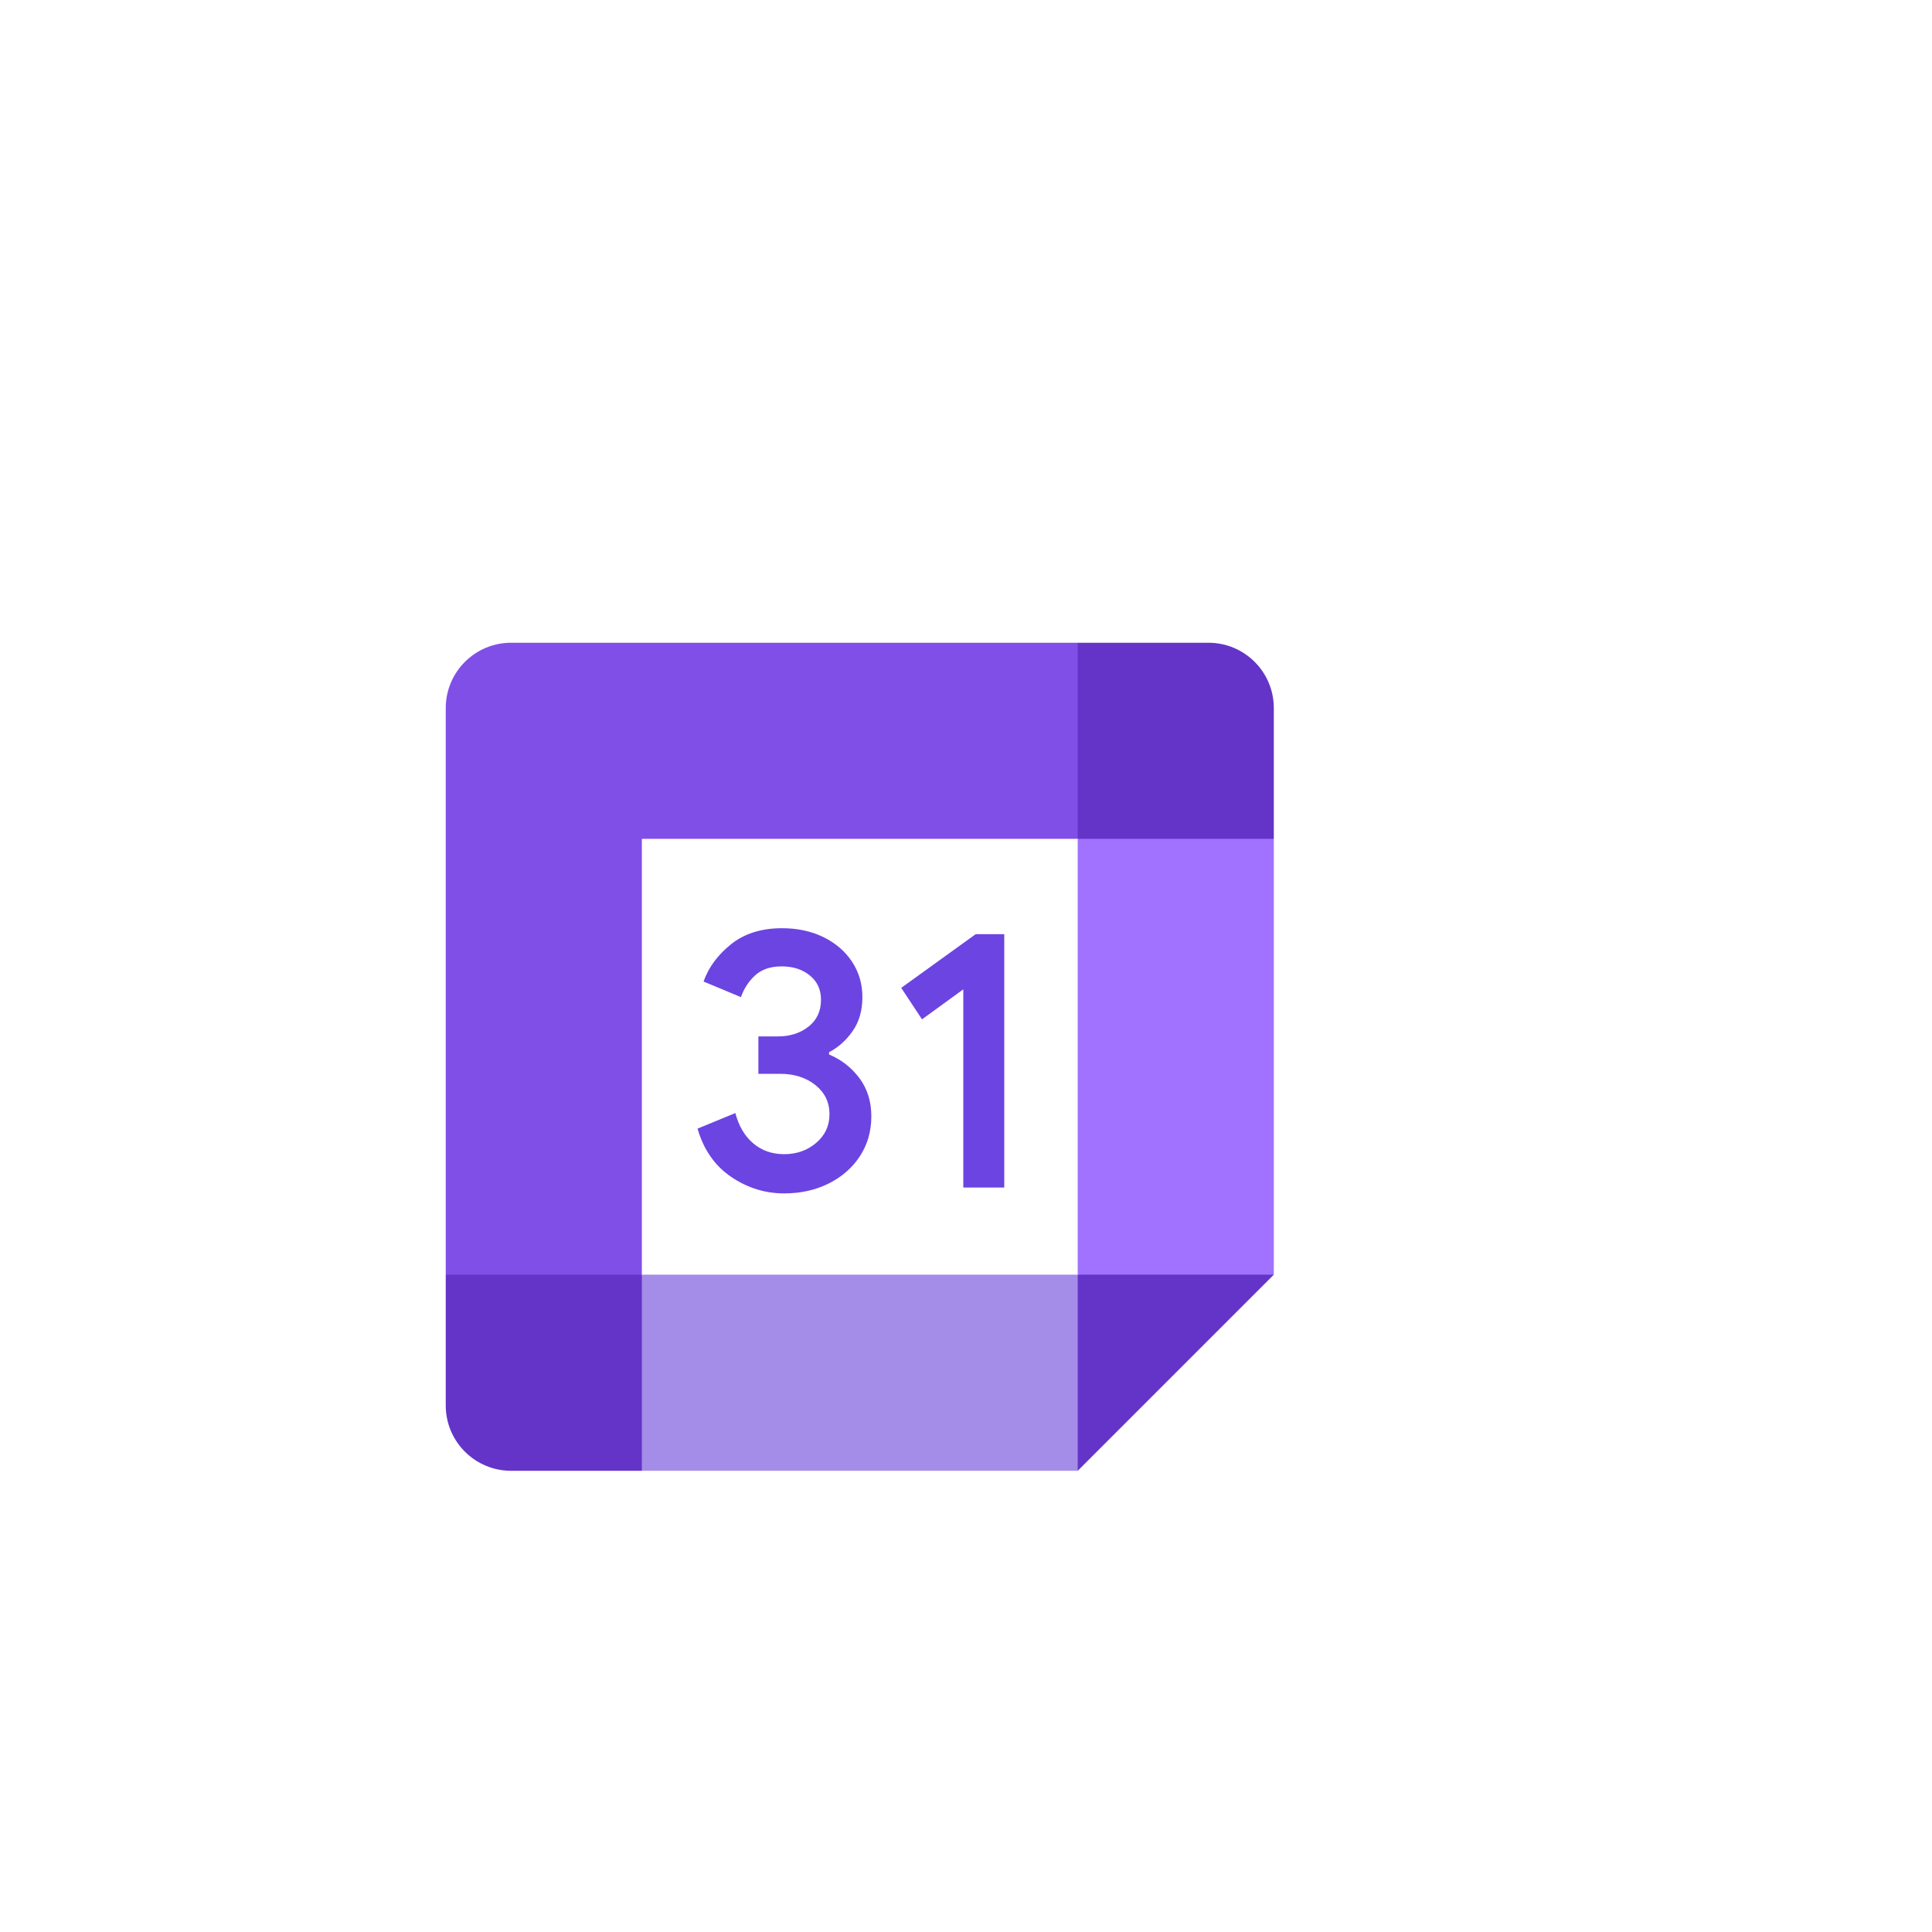 <?xml version="1.0" encoding="UTF-8"?>
<svg xmlns="http://www.w3.org/2000/svg" width="70" height="70" viewBox="0 0 70 70" fill="none">
  <g filter="url(#filter0_ii_70_65)">
    <rect x="0.151" width="69.244" height="69.238" rx="34.619" fill="url(#paint0_linear_70_65)" fill-opacity="0.08"></rect>
    <g clip-path="url(#clip0_70_65)">
      <path d="M30.495 38.643C29.905 38.244 29.496 37.662 29.273 36.892L30.643 36.328C30.768 36.802 30.985 37.169 31.295 37.429C31.603 37.69 31.978 37.818 32.416 37.818C32.864 37.818 33.249 37.682 33.571 37.409C33.892 37.137 34.054 36.79 34.054 36.369C34.054 35.939 33.884 35.587 33.545 35.315C33.205 35.043 32.779 34.907 32.27 34.907H31.478V33.551H32.189C32.627 33.551 32.996 33.432 33.296 33.195C33.596 32.959 33.746 32.635 33.746 32.222C33.746 31.855 33.612 31.563 33.343 31.344C33.075 31.125 32.736 31.014 32.323 31.014C31.92 31.014 31.601 31.121 31.364 31.336C31.127 31.551 30.955 31.816 30.846 32.128L29.491 31.563C29.67 31.054 30 30.604 30.483 30.215C30.967 29.826 31.585 29.631 32.335 29.631C32.889 29.631 33.389 29.737 33.831 29.952C34.273 30.168 34.621 30.466 34.871 30.845C35.122 31.225 35.246 31.652 35.246 32.126C35.246 32.609 35.13 33.018 34.897 33.353C34.664 33.689 34.378 33.945 34.038 34.125V34.206C34.486 34.393 34.851 34.68 35.14 35.065C35.426 35.45 35.57 35.909 35.57 36.446C35.57 36.983 35.434 37.463 35.161 37.883C34.889 38.304 34.512 38.635 34.034 38.876C33.555 39.117 33.016 39.239 32.418 39.239C31.725 39.241 31.085 39.042 30.495 38.643Z" fill="#6C44E2"></path>
      <path d="M38.902 31.845L37.406 32.933L36.653 31.792L39.352 29.846H40.386V39.026H38.902V31.845Z" fill="#6C44E2"></path>
      <path d="M43.047 49.29L50.153 42.184L46.6 40.605L43.047 42.184L41.468 45.737L43.047 49.29Z" fill="#6434C8"></path>
      <path d="M25.677 45.737L27.256 49.29H43.047V42.184H27.256L25.677 45.737Z" fill="#A48DE9"></path>
      <path d="M22.519 19.288C21.21 19.288 20.15 20.348 20.15 21.656V42.184L23.703 43.763L27.256 42.184V26.393H43.047L44.626 22.84L43.047 19.288H22.519Z" fill="#804FE7"></path>
      <path d="M20.15 42.184V46.922C20.15 48.23 21.21 49.29 22.519 49.29H27.256V42.184H20.15Z" fill="#6434C8"></path>
      <path d="M43.047 26.393V42.184H50.153V26.393L46.6 24.814L43.047 26.393Z" fill="#A072FF"></path>
      <path d="M50.153 26.393V21.656C50.153 20.347 49.093 19.288 47.784 19.288H43.047V26.393H50.153Z" fill="#6434C8"></path>
    </g>
  </g>
  <defs>
    <filter id="filter0_ii_70_65" x="-4.849" y="-2.9" width="77.144" height="77.138" filterUnits="userSpaceOnUse" color-interpolation-filters="sRGB">
      <feFlood flood-opacity="0" result="BackgroundImageFix"></feFlood>
      <feBlend mode="normal" in="SourceGraphic" in2="BackgroundImageFix" result="shape"></feBlend>
      <feColorMatrix in="SourceAlpha" type="matrix" values="0 0 0 0 0 0 0 0 0 0 0 0 0 0 0 0 0 0 127 0" result="hardAlpha"></feColorMatrix>
      <feOffset dx="1" dy="-1"></feOffset>
      <feGaussianBlur stdDeviation="0.5"></feGaussianBlur>
      <feComposite in2="hardAlpha" operator="arithmetic" k2="-1" k3="1"></feComposite>
      <feColorMatrix type="matrix" values="0 0 0 0 1 0 0 0 0 1 0 0 0 0 1 0 0 0 1 0"></feColorMatrix>
      <feBlend mode="normal" in2="shape" result="effect1_innerShadow_70_65"></feBlend>
      <feColorMatrix in="SourceAlpha" type="matrix" values="0 0 0 0 0 0 0 0 0 0 0 0 0 0 0 0 0 0 127 0" result="hardAlpha"></feColorMatrix>
      <feOffset dx="-5" dy="5"></feOffset>
      <feGaussianBlur stdDeviation="4.3"></feGaussianBlur>
      <feComposite in2="hardAlpha" operator="arithmetic" k2="-1" k3="1"></feComposite>
      <feColorMatrix type="matrix" values="0 0 0 0 0.928 0 0 0 0 0.904 0 0 0 0 1 0 0 0 1 0"></feColorMatrix>
      <feBlend mode="normal" in2="effect1_innerShadow_70_65" result="effect2_innerShadow_70_65"></feBlend>
    </filter>
    <linearGradient id="paint0_linear_70_65" x1="34.774" y1="0" x2="34.774" y2="69.238" gradientUnits="userSpaceOnUse">
      <stop stop-color="white" stop-opacity="0.36"></stop>
      <stop offset="1" stop-color="white"></stop>
    </linearGradient>
    <clipPath id="clip0_70_65">
      <rect width="30.003" height="30.003" fill="white" transform="translate(20.15 19.288)"></rect>
    </clipPath>
  </defs>
</svg>
